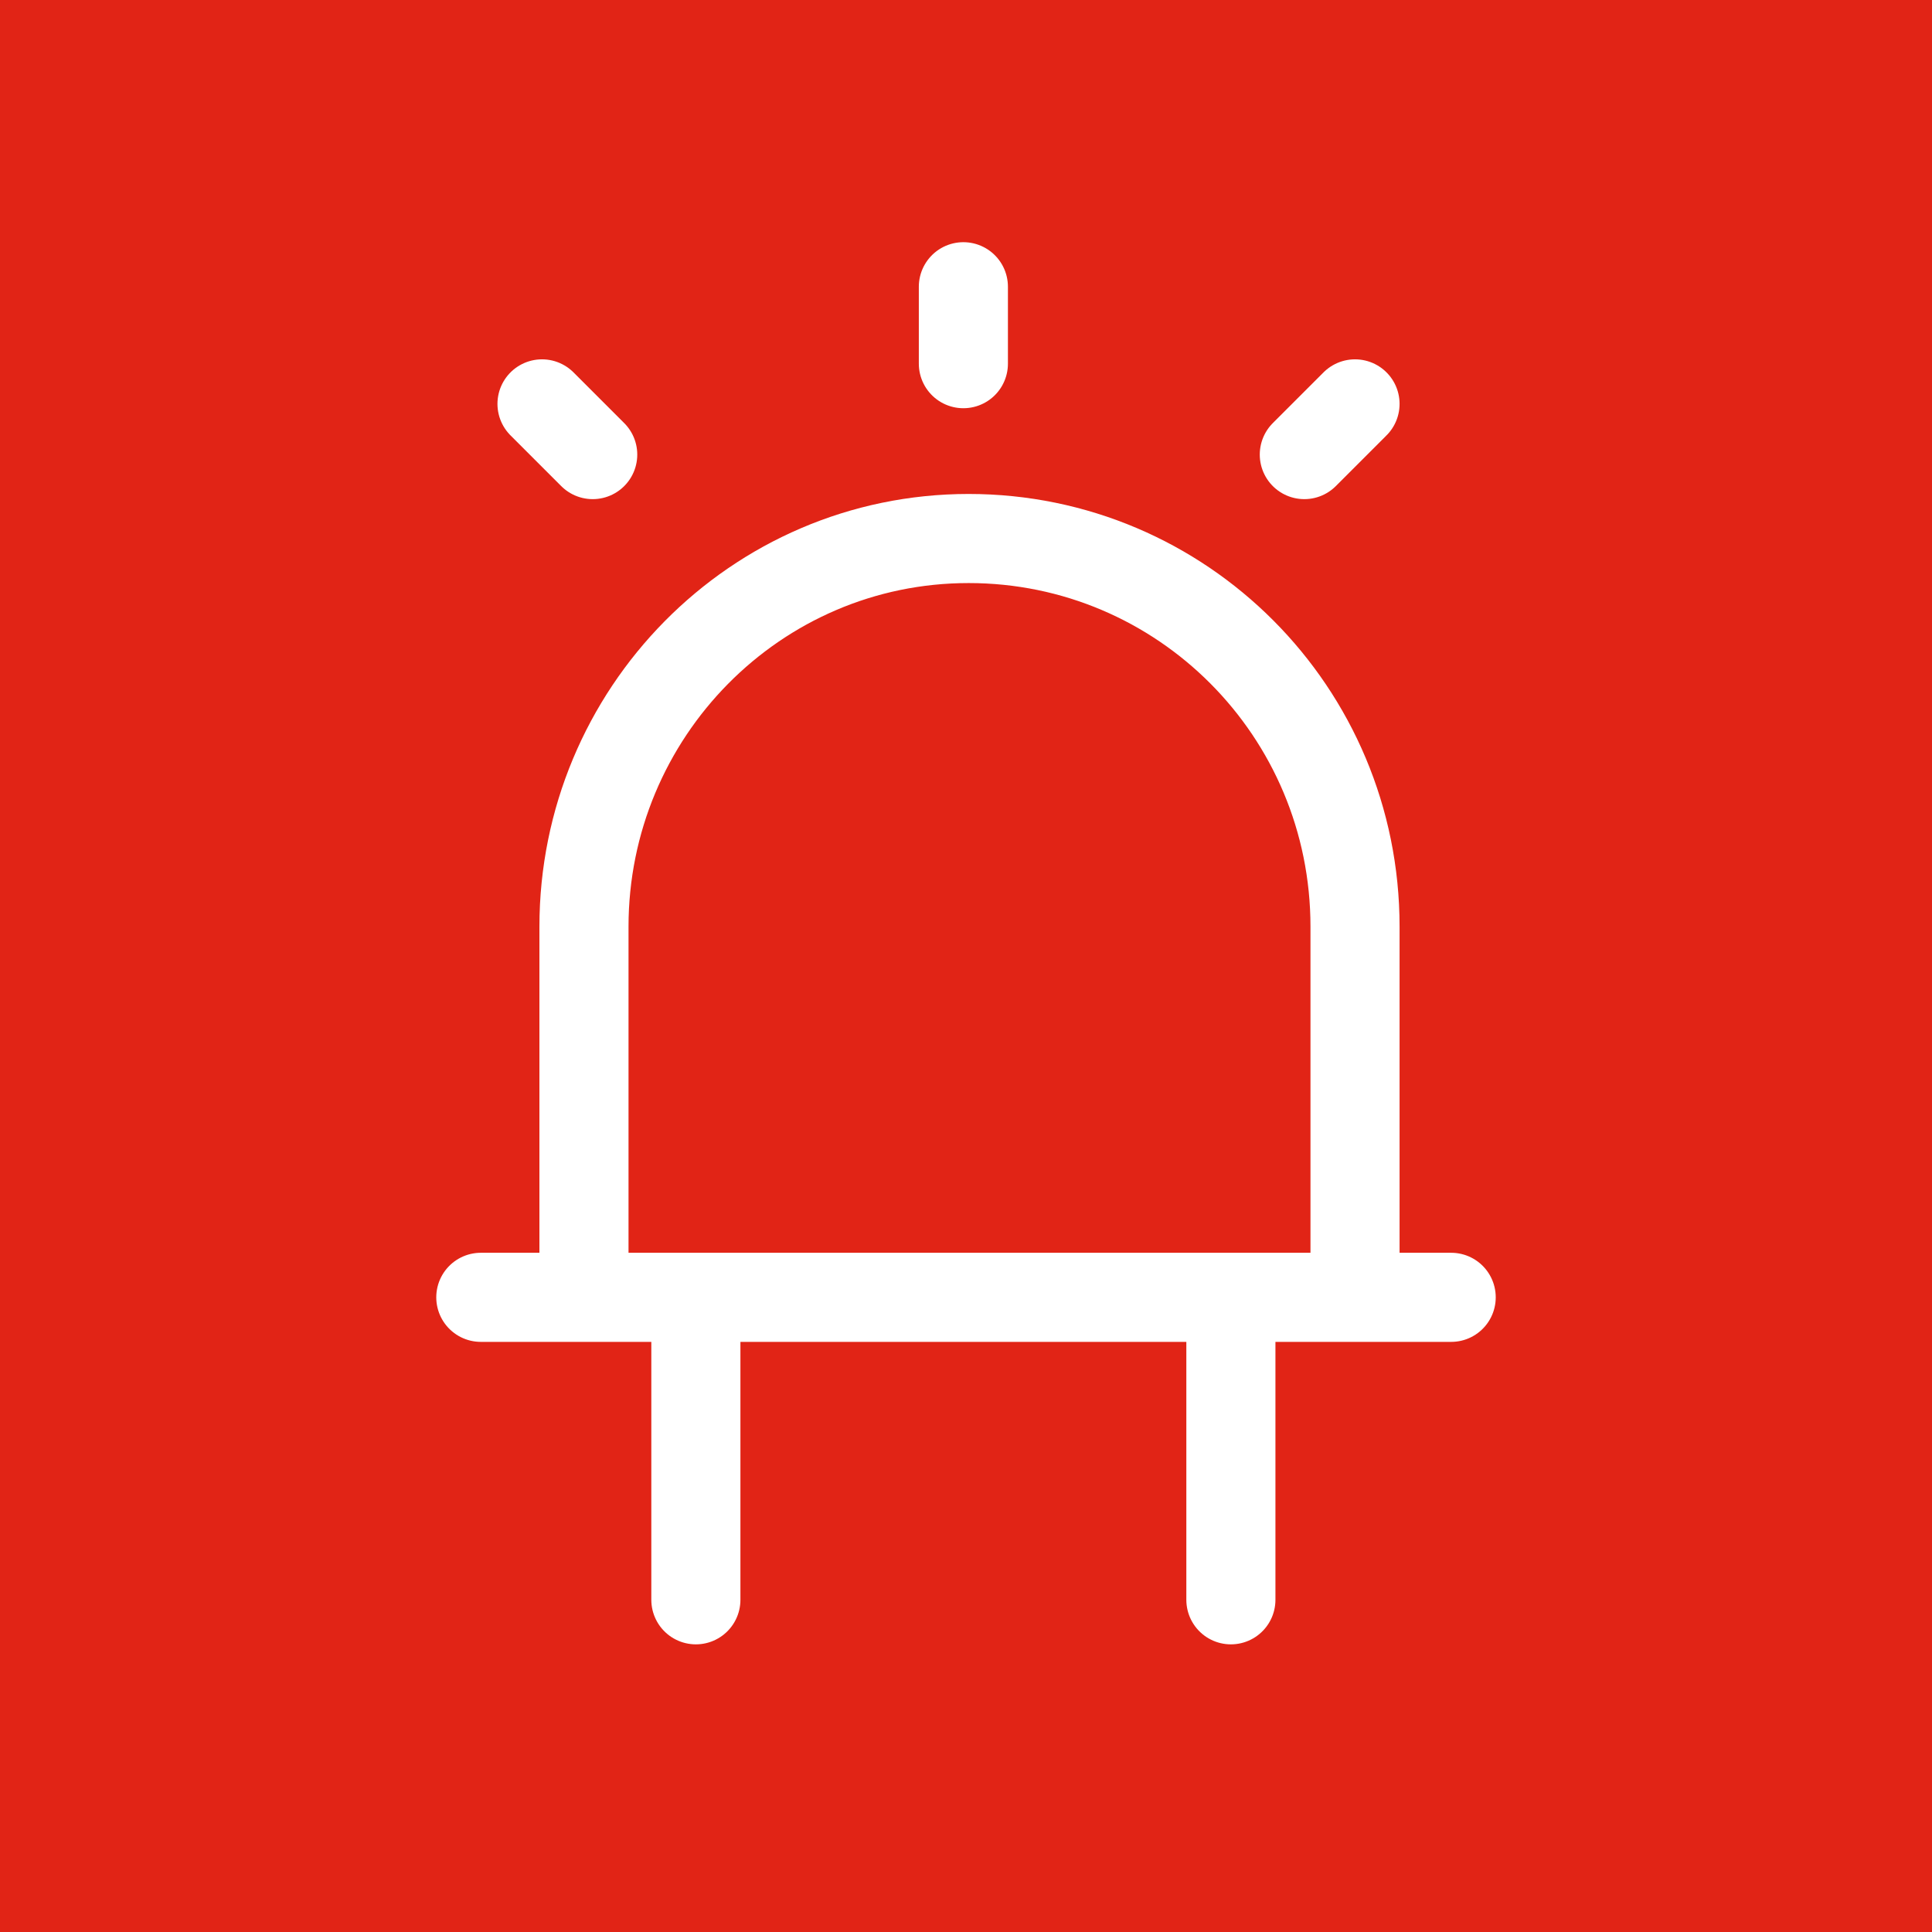 <?xml version="1.0" encoding="utf-8"?>
<svg xmlns="http://www.w3.org/2000/svg" xmlns:xlink="http://www.w3.org/1999/xlink" version="1.1" id="Calque_1" x="0px" y="0px" width="80" height="80" viewBox="0 0 110.5 110.5" style="enable-background:new 0 0 110.5 110.5;" xml:space="preserve">
<rect x="0" y="0" width="110.5" height="110.5" fill="#333333" stroke="none"/>
<style type="text/css">
	.st0{fill:#E12416;}
	.st1{fill:none;stroke:#FFFFFF;stroke-width:4.408;stroke-miterlimit:10;}
	.st2{fill:#FFFFFF;}
	.st3{fill:none;stroke:#FFFFFF;stroke-width:3.777;stroke-linecap:round;stroke-miterlimit:10;}
	.st4{fill:none;stroke:#FFFFFF;stroke-width:4.408;stroke-linecap:round;stroke-miterlimit:10;}
	.st5{fill:none;stroke:#FFFFFF;stroke-width:4.408;stroke-linejoin:round;stroke-miterlimit:10;}
	.st6{fill:none;stroke:#FFFFFF;stroke-width:3.977;stroke-linecap:round;stroke-miterlimit:10;}
	.st7{fill:#F5C5C0;}
	.st8{fill:none;stroke:#FFFFFF;stroke-width:3.66;stroke-linejoin:round;stroke-miterlimit:10;}
	.st9{fill:none;stroke:#FFFFFF;stroke-width:3.66;stroke-linecap:round;stroke-linejoin:round;stroke-miterlimit:10;}
	.st10{fill:none;stroke:#FFFFFF;stroke-width:5.096;}
	.st11{fill:none;stroke:#FFFFFF;stroke-width:5.096;stroke-linecap:round;}
	.st12{fill:none;stroke:#FFFFFF;stroke-width:3.138;stroke-miterlimit:10;}
</style>
<g>
	<g>
		<rect x="544.9" y="-261.1" class="st0" width="110.7" height="110.7"/>
		<path class="st1" d="M582.8-213.7h-14.9c-1.4,0-2.5-1.1-2.5-2.5v-13.3c0-1.4,1.1-2.5,2.5-2.5h64.5c1.4,0,2.5,1.1,2.5,2.5v13.3    c0,1.4-1.1,2.5-2.5,2.5h-14.9"/>
		<path class="st2" d="M627.1-226.3c0-1,0.8-1.8,1.8-1.8c1,0,1.8,0.8,1.8,1.8c0,1-0.8,1.8-1.8,1.8    C627.9-224.5,627.1-225.3,627.1-226.3"/>
		<path class="st2" d="M627.1-220.1c0-1,0.8-1.8,1.8-1.8c1,0,1.8,0.8,1.8,1.8c0,1-0.8,1.8-1.8,1.8    C627.9-218.3,627.1-219.1,627.1-220.1"/>
		<line class="st3" x1="577.3" y1="-223.2" x2="623.4" y2="-223.2"/>
		<line class="st1" x1="571.8" y1="-213.7" x2="571.8" y2="-172.4"/>
		<line class="st4" x1="565.6" y1="-172.4" x2="578.1" y2="-172.4"/>
		<line class="st4" x1="622.6" y1="-172.4" x2="635.1" y2="-172.4"/>
		<path class="st1" d="M582.9-221.9v36.9h19.4c0,0,15.3-3.5,15.3-16.1v-21.2"/>
		<path class="st5" d="M600.3-184.5c0,0,6.7-5.9,4.9-12.8c0,0,7.3,2.4,12.4-3.9"/>
	</g>
	<line class="st1" x1="628.9" y1="-213.7" x2="628.9" y2="-172.4"/>
</g>
<g>
	<rect x="305.9" y="-556.1" class="st0" width="110.7" height="110.7"/>
	<path class="st2" d="M387.1-506.1c2.4-0.2,4.9-0.2,7.4,0.1l-3.7,3.7L387.1-506.1z M376-503.1c1.7-0.8,3.4-1.4,5.2-1.9l6.2,6.2   l-3.5,3.5L376-503.1z M367.3-497.6c1.3-1.1,2.6-2.1,4-3l8.9,8.9l-3.5,3.5L367.3-497.6z M360.8-490c0.9-1.4,1.9-2.7,3-4l9.4,9.4   l-3.5,3.5L360.8-490z M356.4-480.3c0.5-1.8,1.1-3.5,1.9-5.2l7.8,7.8l-3.5,3.5L356.4-480.3z M355.3-474.3l3.8,3.8l-3.7,3.7   C355.1-469.3,355.1-471.8,355.3-474.3 M337.8-523.6c6.7-6.7,15.6-10.4,25.1-10.4c9.5,0,18.4,3.7,25,10.4c3.6,3.6,6.4,8,8.2,12.7   c-5.3-0.7-10.8-0.4-16,1c-6.8,1.8-13.1,5.4-18.1,10.5c-5,5-8.6,11.3-10.5,18.1c-1.4,5.2-1.7,10.7-1,16c-4.7-1.8-9.1-4.5-12.7-8.2   C324-487.3,324-509.8,337.8-523.6 M402.1-508.2c-1.8-7.1-5.4-13.7-10.7-18.9c-7.6-7.6-17.8-11.8-28.6-11.8   c-10.8,0-21,4.2-28.6,11.8c-7.6,7.6-11.8,17.8-11.8,28.6c0,10.8,4.2,21,11.8,28.6c5.2,5.2,11.7,8.9,18.9,10.7l1.4,0.3l47.9-47.9   L402.1-508.2z"/>
	<path class="st6" d="M361.2-507.9h23.4 M337.5-496h16.7 M337.5-507.9h11.5 M346.8-518.2h29.9"/>
</g>
<g>
	<rect x="-553.1" y="-111.1" class="st0" width="110.7" height="110.7"/>
	<path class="st7" d="M-482.9-86.1c-2.4,0-4.8,0.6-7,1.8l-20.3,11.1l-1.4,0.7c-1.5,0.8-2.9,1.9-4,3.2c1.1-0.5,3.2-1.2,5.6-1.3   c0.2,0,0.3,0,0.5,0c3.4,0,7.9,1.3,11,7l0.9,1.6l28.1-15.3l-0.6-1.2C-472.7-83.4-477.7-86.1-482.9-86.1"/>
	<path class="st7" d="M-477.1-68l-20.3,11.1c-0.4,0.2-0.7,0.3-1.1,0.3c-0.8,0-1.6-0.4-2-1.2l-2-3.6c-1.7-3.1-4-4.6-7-4.6   c-0.1,0-0.1,0-0.2,0c-2.5,0.1-4.6,1.1-4.6,1.1c-3.7,2-5.3,6.3-4.1,10.1c0.2,0.7,0.6,1.4,0.9,2l20.2,37l37.5-20.5L-477.1-68z"/>
	<line class="st5" x1="-529" y1="-74.8" x2="-496.9" y2="-15.9"/>
	<path class="st2" d="M-464.5-35.6L-502-15.1l-30.2-55.4l37.5-20.5l1.7,3.2l0.9-0.5c1-0.5,2-1,3.1-1.3l-2.9-5.4   c-0.6-1.1-1.9-1.5-3-0.9l-41.4,22.6c-1.1,0.6-1.5,1.9-0.9,3l32.3,59.3c0.6,1.1,1.9,1.5,3,0.9l41.4-22.6c1.1-0.6,1.5-1.9,0.9-3   l-17.5-32.1l-3.9,2.1L-464.5-35.6z"/>
	<path class="st2" d="M-458-68.3c-3.8,0-6.5,2.7-6.5,6.5c0-3.8-2.7-6.5-6.5-6.5c3.8,0,6.5-2.7,6.5-6.5   C-464.5-70.9-461.8-68.3-458-68.3"/>
	<path class="st2" d="M-454.1-91c-6.1,0-10.3,4.2-10.3,10.3c0-6.1-4.2-10.3-10.3-10.3c6.1,0,10.3-4.2,10.3-10.3   C-464.5-95.2-460.2-91-454.1-91"/>
</g>
<g>
	<rect x="-290.1" y="-364.1" class="st0" width="110.7" height="110.7"/>
	<path class="st8" d="M-217-302h-25.9h-8.7v-17.5h34.6V-302z M-230.6-282.7l-8,8.4 M-230.6-294.6l-8,8.4 M-230.6-269.2h-8.2V-302   h8.2V-269.2z"/>
	<path class="st9" d="M-226.1-310.8v8.8 M-234.3-310.8v8.8 M-242.6-310.8v8.8"/>
	<path class="st9" d="M-194.6-267h-25.1v5.8h-28.4v-5.8h-29.7 M-206.4-358.4v25.8h-55.8v-25.8 M-221.3-332.6v13.1 M-247.6-319.5   v-13.1"/>
</g>
<g>
	<rect x="1117.3" y="189.2" class="st0" width="110.7" height="110.7"/>
	<path class="st2" d="M1182.3,260.3h-6.7v-9h6.7V260.3z M1150.5,258.1l0.9-2.9c0.4-1.1,1.4-1.8,2.5-1.8h18.2v4.7H1150.5z    M1153.7,273.6c-1.8,5.3-6.3,9.1-11.6,10l7.2-21.9h8.6c-0.3,0.5-0.5,1-0.7,1.5L1153.7,273.6z M1161,243.5l3.3-1.1l2.6,7.5h-3.7   L1161,243.5z M1148.5,237.7l-7.5-23.4l22.3-7.2l7.5,23.3l-6.5,8.3l-5.6,1.8L1148.5,237.7z M1161.4,201.3l0.8,2.5l-22.3,7.2   l-0.8-2.5L1161.4,201.3z M1187.5,255.2c1,0,1.7-0.8,1.7-1.7c0-1-0.8-1.7-1.7-1.7h-1.7v-2.2c0-1-0.8-1.7-1.7-1.7h-10.2   c-1,0-1.7,0.8-1.7,1.7v0.4h-1.5l-3.3-9.4l6.8-8.7c0.4-0.5,0.5-1.1,0.3-1.6l-10.2-31.7c-0.1-0.4-0.5-0.8-0.9-1   c-0.4-0.2-0.9-0.2-1.3-0.1l-25.6,8.3c-0.4,0.1-0.8,0.5-1,0.9c-0.2,0.4-0.3,0.9-0.1,1.3l10.2,31.7c0.2,0.6,0.6,1,1.2,1.1l10.7,3.1   l2.1,6.1h-5.6c-1.8,0-3.4,0.8-4.5,2h-5.8c-1,0-1.7,0.8-1.7,1.7c0,1,0.8,1.7,1.7,1.7h4.1l-9.7,29.5c-0.2,0.5-0.1,1.1,0.2,1.6   c0.3,0.5,0.9,0.7,1.4,0.7c7.9,0,14.9-5.1,17.4-12.6l3.5-10.4c0.4-1.3,1.5-2.2,2.8-2.5c0.4,4.8,2.5,9.2,5.9,12.6l1.1,1.1   c0.3,0.3,0.8,0.5,1.2,0.5c0.4,0,0.9-0.2,1.2-0.5c0.7-0.7,0.7-1.8,0-2.5l-1.1-1.1c-2.8-2.8-4.5-6.4-4.9-10.3h5.3v0.4   c0,1,0.8,1.7,1.7,1.7h10.2c1,0,1.7-0.8,1.7-1.7v-2.2h1.7c1,0,1.7-0.8,1.7-1.7c0-1-0.8-1.7-1.7-1.7h-1.7v-1.2H1187.5z"/>
	<path class="st2" d="M1215.6,269.2l-19.7-13.4l19.7-13.4c0.8-0.5,1-1.6,0.5-2.4c-0.5-0.8-1.6-1-2.4-0.5l-21.9,14.8   c-0.5,0.3-0.8,0.9-0.8,1.4c0,0.6,0.3,1.1,0.8,1.4l21.9,14.8c0.3,0.2,0.6,0.3,1,0.3c0.6,0,1.1-0.3,1.4-0.8   C1216.6,270.8,1216.4,269.7,1215.6,269.2"/>
</g>
<g>
	<rect x="-0.1" y="-0.1" class="st0" width="110.7" height="110.7"/>
	<path class="st10" d="M77.5,74.6V53c0-12.3-9.9-22.2-22.1-22.2S33.4,40.8,33.4,53v21.5"/>
	<line class="st11" x1="27.5" y1="74.2" x2="83" y2="74.2"/>
	<line class="st11" x1="39.8" y1="74.7" x2="39.8" y2="91.5"/>
	<line class="st11" x1="55.1" y1="16.4" x2="55.1" y2="20.8"/>
	<line class="st11" x1="31" y1="23.1" x2="33.9" y2="26"/>
	<line class="st11" x1="77.5" y1="23.1" x2="74.6" y2="26"/>
	<line class="st11" x1="70.4" y1="74.7" x2="70.4" y2="91.5"/>
</g>
<g>
	<rect x="-608.1" y="-665.1" class="st0" width="110.7" height="110.7"/>
	<path class="st2" d="M-521.8-636.7l0,34l-15.2,0c-0.8,0-1.5,0.7-1.5,1.5l0,2.7c0,2.4-0.9,4-2.7,4.9c-1.4,0.8-3,0.8-3,0.8   c-2.7,0-5-1.9-5.6-4.5c-0.1-0.5-0.1-1-0.1-1.5l-0.1-37.9L-521.8-636.7z"/>
	<path class="st1" d="M-582-571.5v-61.8c0-2.7,2.2-4.9,4.9-4.9h51.4c2.7,0,4.9,2.2,4.9,4.9v61.8"/>
	<path class="st2" d="M-562-609.1c0-1.2,1-2.2,2.2-2.2c1.2,0,2.2,1,2.2,2.2c0,1.2-1,2.2-2.2,2.2C-561-606.9-562-607.9-562-609.1"/>
	<path class="st0" d="M-545.4-609.1c0-1.2,1-2.2,2.2-2.2c1.2,0,2.2,1,2.2,2.2c0,1.2-1,2.2-2.2,2.2   C-544.4-606.9-545.4-607.9-545.4-609.1"/>
	<line class="st1" x1="-580.6" y1="-580.5" x2="-522.6" y2="-580.5"/>
	<line class="st12" x1="-551.4" y1="-636.6" x2="-551.4" y2="-580.5"/>
	<g>
		<path class="st2" d="M-540.3-588c-1.3,0-2.5-0.2-3.7-0.6c-0.6-0.2-1-0.9-0.9-1.5c0.1-0.7,0.6-1.2,1.3-1.2c0.6-0.1,1.8-0.3,3.1-0.9    c1.7-0.8,3.6-2.6,3.6-6.5l0-1.1c0-0.4,0.1-0.7,0.4-1c0.3-0.3,0.6-0.4,1-0.4c0,0,21-0.1,21-0.1c0.4,0,0.7,0.1,1,0.4    c0.3,0.3,0.4,0.6,0.4,1v0.9c0,6-4.9,11-11,11l-15.1,0.1H-540.3z"/>
		<path class="st0" d="M-514.5-599.9v0.9c0,5.3-4.3,9.5-9.6,9.6l-15.1,0.1h-1c0,0,0,0,0,0c-1.1,0-2.2-0.2-3.2-0.6    c0.8-0.1,2.2-0.3,3.6-1c2-1,4.4-3.3,4.4-7.8l0-1.1L-514.5-599.9 M-514.5-602.8C-514.5-602.8-514.5-602.8-514.5-602.8l-21,0.1    c-0.8,0-1.5,0.3-2,0.8s-0.8,1.3-0.8,2l0,1.1c0,2.5-0.9,4.2-2.8,5.2c-1,0.5-2.1,0.7-2.6,0.7c-1.3,0.1-2.4,1.2-2.6,2.5    c-0.2,1.3,0.6,2.6,1.9,3c1.3,0.5,2.7,0.7,4.2,0.7c0,0,0.1,0,0.1,0h1l15.1-0.1c3.3,0,6.4-1.3,8.8-3.7c2.3-2.3,3.6-5.5,3.6-8.8    l0-0.9c0-0.8-0.3-1.5-0.8-2C-513-602.5-513.8-602.8-514.5-602.8L-514.5-602.8z"/>
	</g>
	<path class="st2" d="M-521.8-654.7c-3.6,0-6.1,2.5-6.1,6.1c0-3.6-2.5-6.1-6.1-6.1c3.6,0,6.1-2.5,6.1-6.1   C-527.9-657.2-525.4-654.7-521.8-654.7"/>
	<path class="st2" d="M-502.6-647.3c-5.7,0-9.7,4-9.7,9.7c0-5.7-4-9.7-9.7-9.7c5.7,0,9.7-4,9.7-9.7   C-512.3-651.2-508.3-647.3-502.6-647.3"/>
</g>
</svg>
